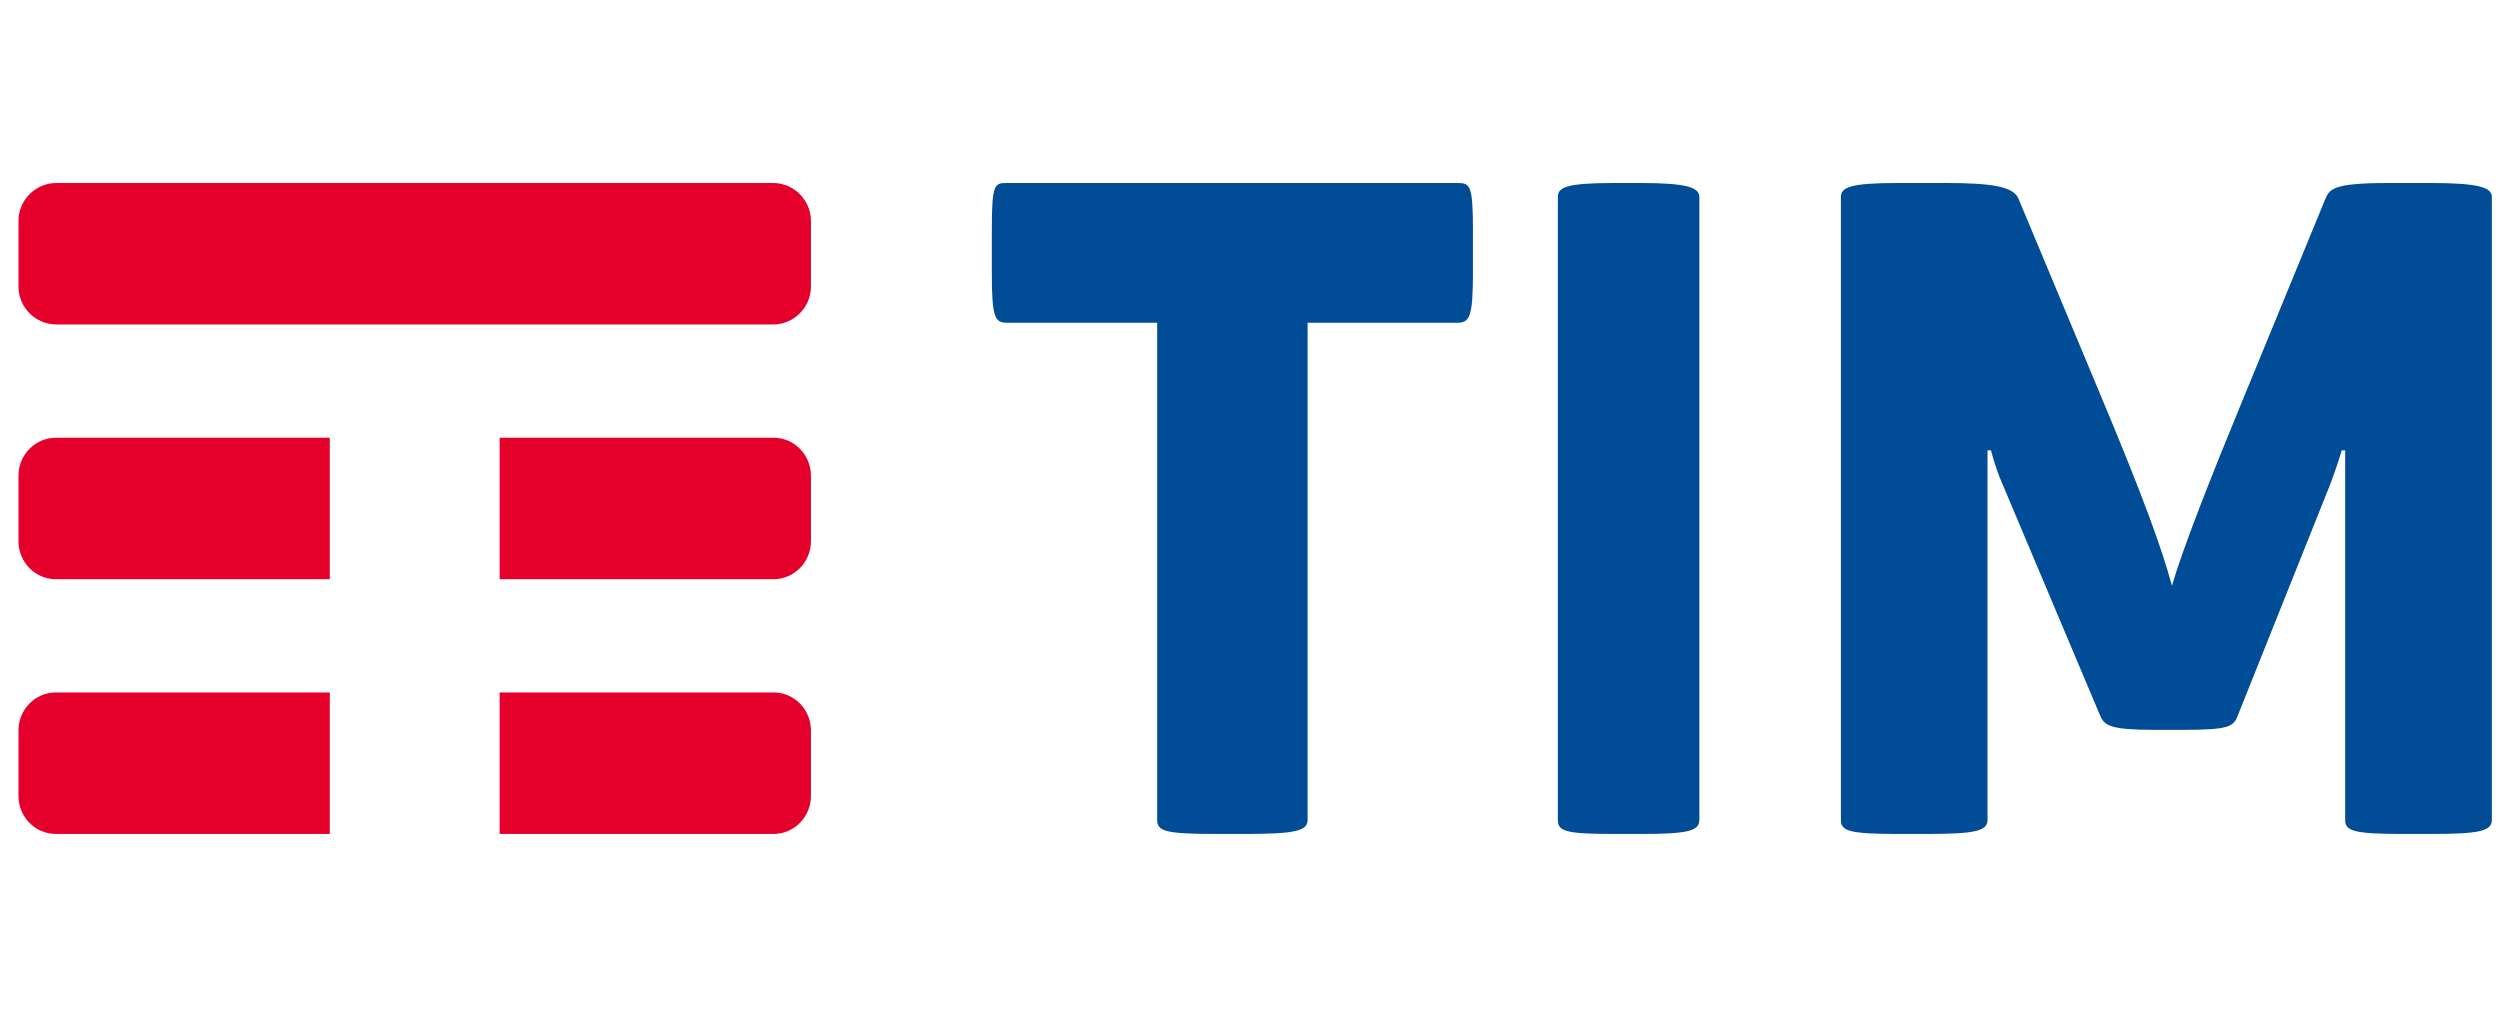 <svg width="118" height="48" viewBox="0 0 118 48" fill="none" xmlns="http://www.w3.org/2000/svg">
<path fill-rule="evenodd" clip-rule="evenodd" d="M15.566 32.683H2.637C2.149 32.683 1.707 32.884 1.388 33.21C1.069 33.535 0.872 33.983 0.872 34.479V37.566C0.872 38.06 1.067 38.508 1.383 38.831C1.704 39.159 2.147 39.362 2.637 39.362H15.566V32.683ZM37.765 33.215C37.446 32.889 37.001 32.683 36.511 32.683H23.582V39.362H36.511C37.001 39.362 37.444 39.159 37.765 38.83C38.081 38.507 38.276 38.059 38.276 37.566V34.479C38.276 33.986 38.081 33.539 37.765 33.215ZM37.765 21.193C37.446 20.864 37.001 20.66 36.511 20.66H23.582V27.339H36.511C37.001 27.339 37.444 27.133 37.765 26.806C38.081 26.481 38.276 26.035 38.276 25.542V22.455C38.276 21.964 38.081 21.518 37.765 21.193ZM15.566 20.66L2.637 20.661C2.149 20.661 1.707 20.863 1.388 21.189C1.069 21.513 0.872 21.961 0.872 22.455V25.542C0.872 26.035 1.067 26.483 1.383 26.807C1.704 27.135 2.147 27.339 2.637 27.339H15.566V20.66ZM36.479 15.316H2.669C2.17 15.316 1.719 15.113 1.393 14.786C1.071 14.461 0.872 14.014 0.872 13.52V10.433C0.872 9.937 1.072 9.489 1.396 9.165C1.722 8.838 2.172 8.637 2.669 8.637H36.479C36.978 8.637 37.431 8.84 37.755 9.169C38.078 9.494 38.276 9.94 38.276 10.433V13.52C38.276 14.013 38.078 14.459 37.755 14.784C37.429 15.113 36.978 15.316 36.479 15.316Z" fill="#E4002B"/>
<path fill-rule="evenodd" clip-rule="evenodd" d="M114.74 8.638H112.715C110.125 8.638 109.962 8.925 109.762 9.375L105.754 19.125C104.419 22.361 103.041 25.844 102.515 27.646C102.029 25.844 101.14 23.427 99.277 18.962L95.271 9.375C95.027 8.802 94.015 8.638 91.829 8.638H89.563C87.336 8.638 86.89 8.843 86.89 9.294V38.707C86.89 39.24 87.336 39.363 89.643 39.363H90.898C93.164 39.363 93.811 39.24 93.811 38.707V21.256H93.975C93.975 21.256 94.176 22.075 94.502 22.812L99.116 33.75C99.318 34.242 99.562 34.449 101.706 34.449H103.083C105.267 34.449 105.43 34.283 105.633 33.75L109.841 23.223C110.247 22.239 110.53 21.256 110.53 21.256H110.692V38.707C110.692 39.24 111.136 39.363 113.526 39.363H114.74C116.967 39.363 117.615 39.24 117.615 38.707V9.294C117.615 8.843 116.967 8.638 114.74 8.638ZM80.21 9.294C80.21 8.843 79.585 8.638 77.437 8.638H76.186C73.92 8.638 73.531 8.843 73.531 9.294V38.707C73.531 39.24 73.92 39.363 76.186 39.363H77.437C79.586 39.363 80.21 39.24 80.21 38.707V9.294ZM68.776 8.638C69.396 8.638 69.523 8.721 69.523 10.891V12.899C69.523 14.988 69.357 15.234 68.776 15.234H61.718V38.707C61.718 39.24 61.053 39.363 58.687 39.363H57.442C55.034 39.363 54.619 39.24 54.619 38.707V15.234H47.561C46.978 15.234 46.814 15.07 46.814 12.899V10.891C46.814 8.638 46.938 8.638 47.561 8.638H68.776Z" fill="#004C97"/>
</svg>
